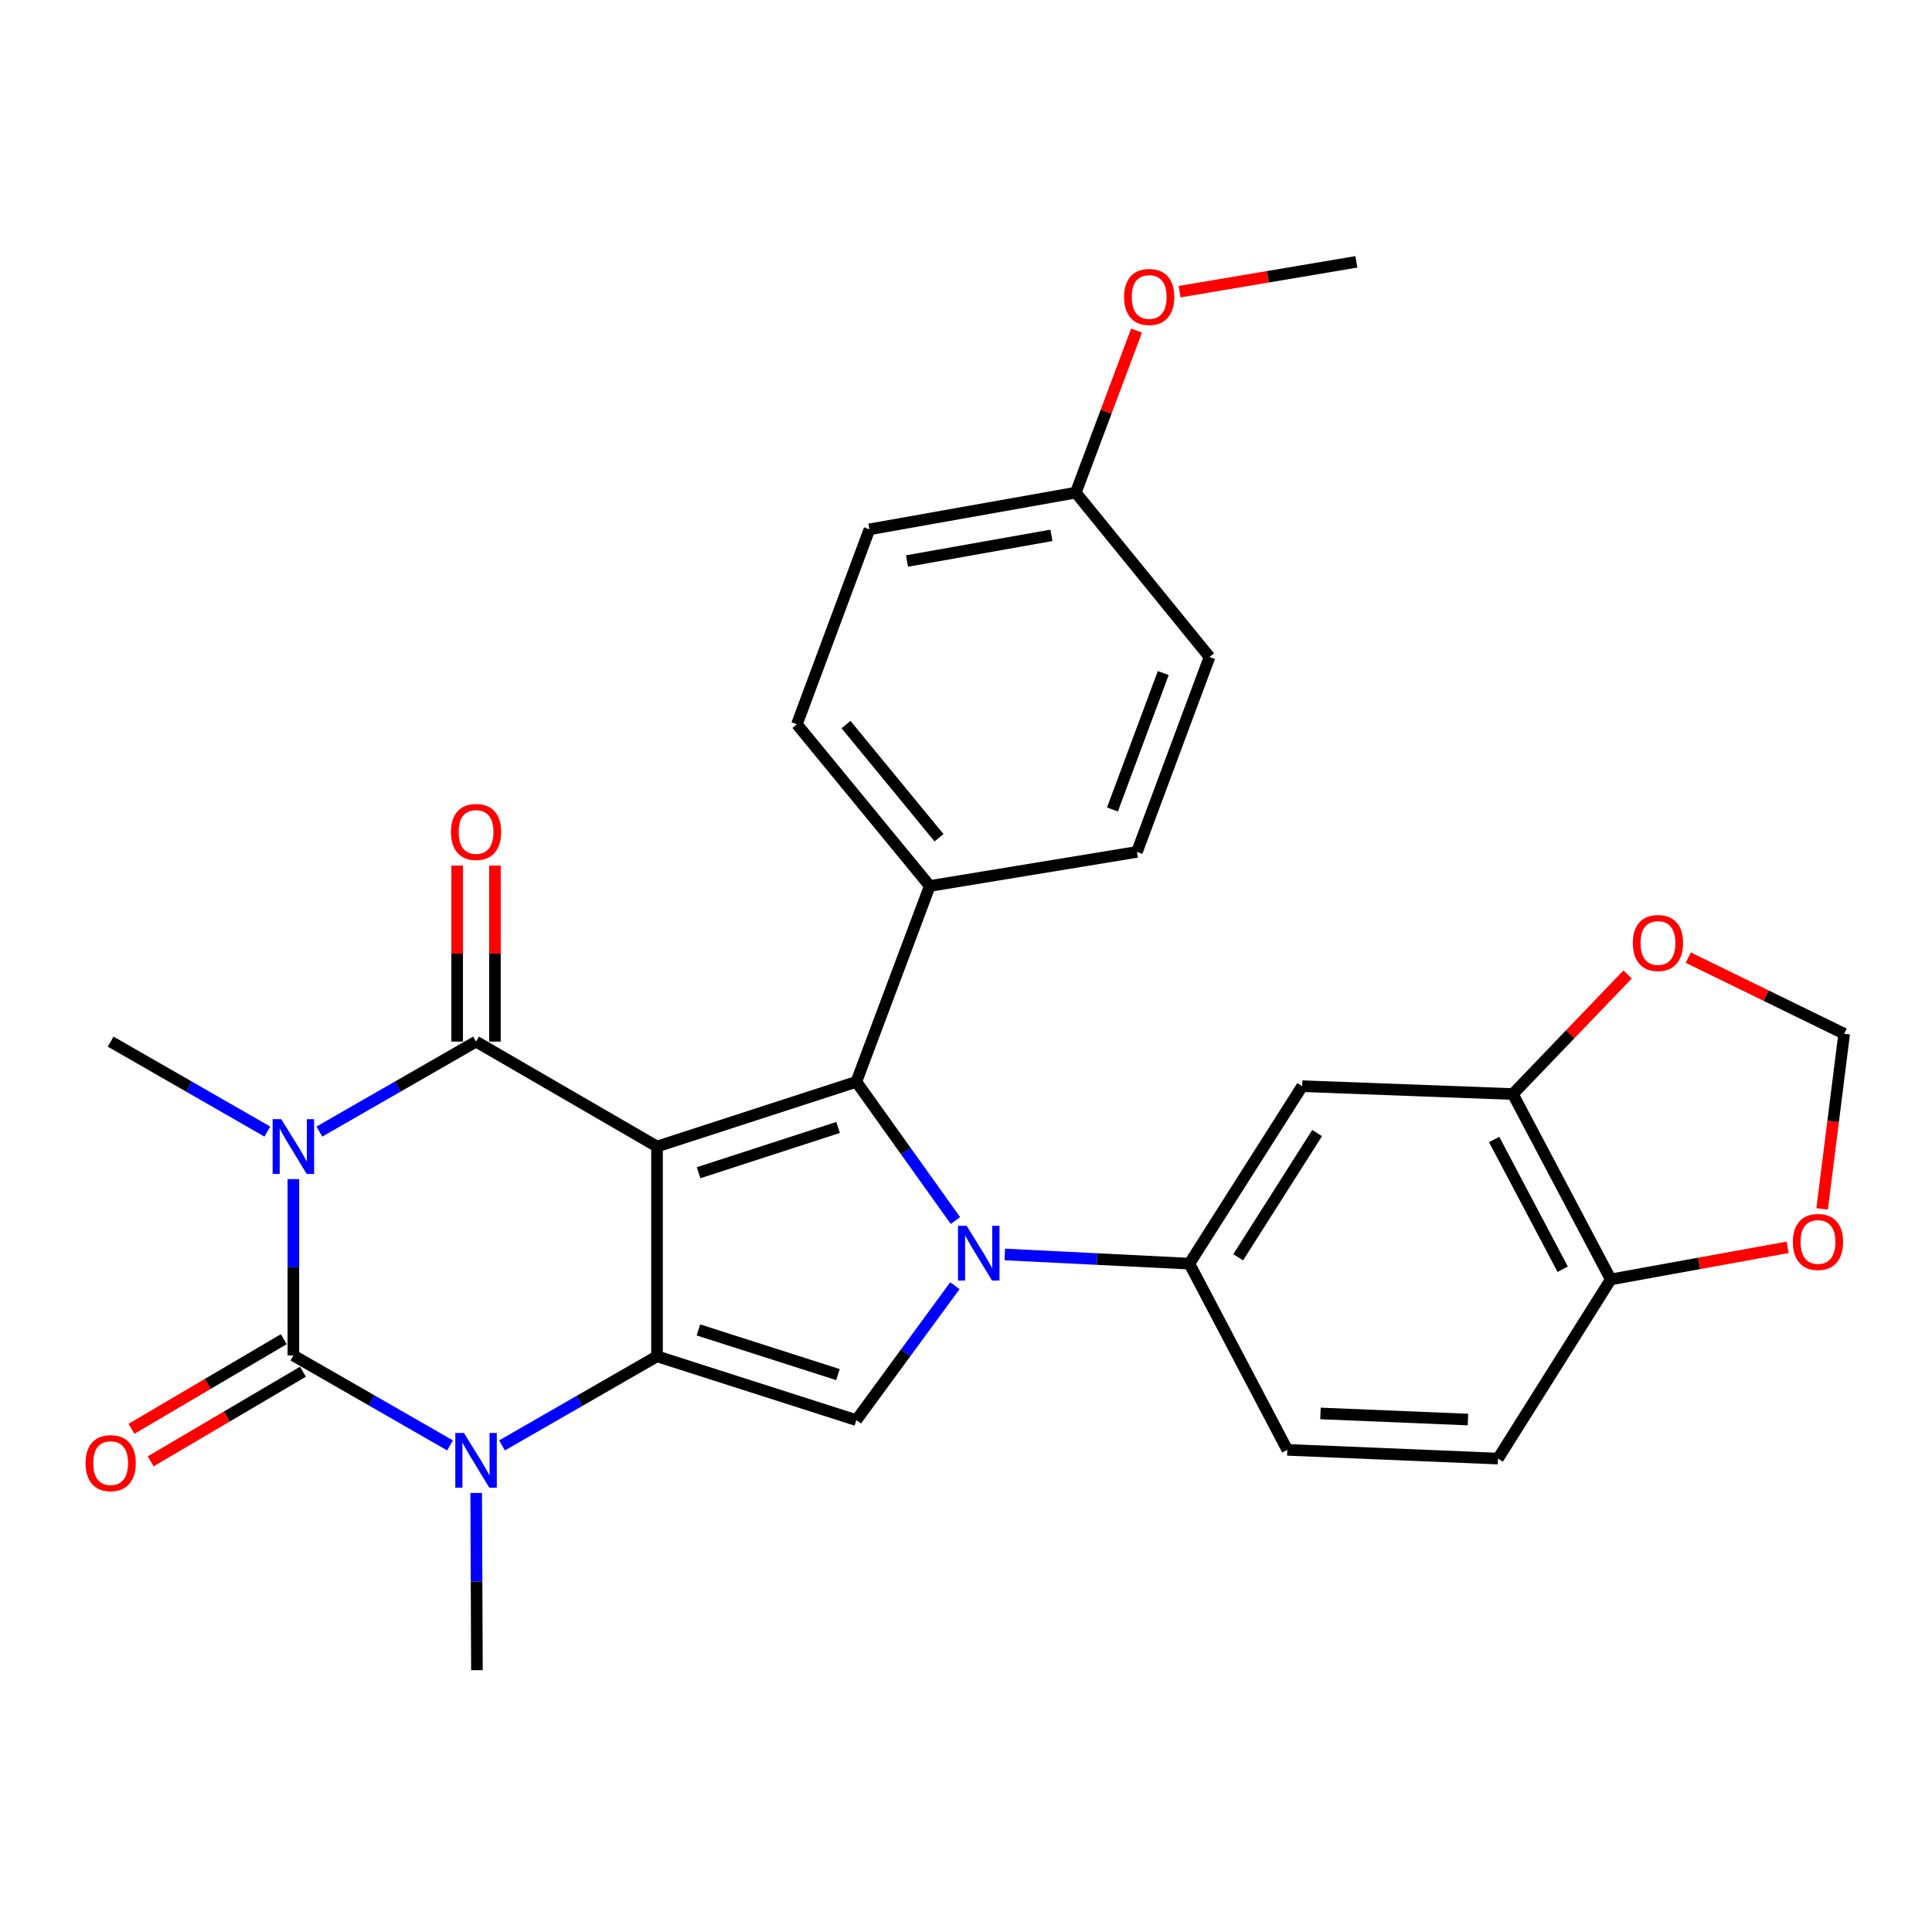 <?xml version='1.0' encoding='iso-8859-1'?>
<svg version='1.1' baseProfile='full'
              xmlns='http://www.w3.org/2000/svg'
                      xmlns:rdkit='http://www.rdkit.org/xml'
                      xmlns:xlink='http://www.w3.org/1999/xlink'
                  xml:space='preserve'
width='1000px' height='1000px' viewBox='0 0 1000 1000'>
<!-- END OF HEADER -->
<rect style='opacity:1.0;fill:#FFFFFF;stroke:none' width='1000' height='1000' x='0' y='0'> </rect>
<path class='bond-1' d='M 340.069,593.437 L 340.069,702.024' style='fill:none;fill-rule:evenodd;stroke:#000000;stroke-width:6px;stroke-linecap:butt;stroke-linejoin:miter;stroke-opacity:1' />
<path class='bond-2' d='M 340.069,593.437 L 246.404,539.138' style='fill:none;fill-rule:evenodd;stroke:#000000;stroke-width:6px;stroke-linecap:butt;stroke-linejoin:miter;stroke-opacity:1' />
<path class='bond-5' d='M 340.069,593.437 L 443.237,559.946' style='fill:none;fill-rule:evenodd;stroke:#000000;stroke-width:6px;stroke-linecap:butt;stroke-linejoin:miter;stroke-opacity:1' />
<path class='bond-5' d='M 361.58,607.006 L 433.797,583.562' style='fill:none;fill-rule:evenodd;stroke:#000000;stroke-width:6px;stroke-linecap:butt;stroke-linejoin:miter;stroke-opacity:1' />
<path class='bond-0' d='M 165.314,585.704 L 205.859,562.421' style='fill:none;fill-rule:evenodd;stroke:#0000FF;stroke-width:6px;stroke-linecap:butt;stroke-linejoin:miter;stroke-opacity:1' />
<path class='bond-0' d='M 205.859,562.421 L 246.404,539.138' style='fill:none;fill-rule:evenodd;stroke:#000000;stroke-width:6px;stroke-linecap:butt;stroke-linejoin:miter;stroke-opacity:1' />
<path class='bond-19' d='M 138.382,585.706 L 97.826,562.422' style='fill:none;fill-rule:evenodd;stroke:#0000FF;stroke-width:6px;stroke-linecap:butt;stroke-linejoin:miter;stroke-opacity:1' />
<path class='bond-19' d='M 97.826,562.422 L 57.271,539.138' style='fill:none;fill-rule:evenodd;stroke:#000000;stroke-width:6px;stroke-linecap:butt;stroke-linejoin:miter;stroke-opacity:1' />
<path class='bond-30' d='M 151.848,610.301 L 151.848,655.94' style='fill:none;fill-rule:evenodd;stroke:#0000FF;stroke-width:6px;stroke-linecap:butt;stroke-linejoin:miter;stroke-opacity:1' />
<path class='bond-30' d='M 151.848,655.94 L 151.848,701.578' style='fill:none;fill-rule:evenodd;stroke:#000000;stroke-width:6px;stroke-linecap:butt;stroke-linejoin:miter;stroke-opacity:1' />
<path class='bond-6' d='M 340.069,702.024 L 299.957,725.086' style='fill:none;fill-rule:evenodd;stroke:#000000;stroke-width:6px;stroke-linecap:butt;stroke-linejoin:miter;stroke-opacity:1' />
<path class='bond-6' d='M 299.957,725.086 L 259.845,748.149' style='fill:none;fill-rule:evenodd;stroke:#0000FF;stroke-width:6px;stroke-linecap:butt;stroke-linejoin:miter;stroke-opacity:1' />
<path class='bond-7' d='M 340.069,702.024 L 443.237,735.059' style='fill:none;fill-rule:evenodd;stroke:#000000;stroke-width:6px;stroke-linecap:butt;stroke-linejoin:miter;stroke-opacity:1' />
<path class='bond-7' d='M 361.505,688.363 L 433.723,711.487' style='fill:none;fill-rule:evenodd;stroke:#000000;stroke-width:6px;stroke-linecap:butt;stroke-linejoin:miter;stroke-opacity:1' />
<path class='bond-13' d='M 256.178,539.138 L 256.178,493.577' style='fill:none;fill-rule:evenodd;stroke:#000000;stroke-width:6px;stroke-linecap:butt;stroke-linejoin:miter;stroke-opacity:1' />
<path class='bond-13' d='M 256.178,493.577 L 256.178,448.016' style='fill:none;fill-rule:evenodd;stroke:#FF0000;stroke-width:6px;stroke-linecap:butt;stroke-linejoin:miter;stroke-opacity:1' />
<path class='bond-13' d='M 236.63,539.138 L 236.63,493.577' style='fill:none;fill-rule:evenodd;stroke:#000000;stroke-width:6px;stroke-linecap:butt;stroke-linejoin:miter;stroke-opacity:1' />
<path class='bond-13' d='M 236.63,493.577 L 236.63,448.016' style='fill:none;fill-rule:evenodd;stroke:#FF0000;stroke-width:6px;stroke-linecap:butt;stroke-linejoin:miter;stroke-opacity:1' />
<path class='bond-3' d='M 494.531,631.752 L 468.884,595.849' style='fill:none;fill-rule:evenodd;stroke:#0000FF;stroke-width:6px;stroke-linecap:butt;stroke-linejoin:miter;stroke-opacity:1' />
<path class='bond-3' d='M 468.884,595.849 L 443.237,559.946' style='fill:none;fill-rule:evenodd;stroke:#000000;stroke-width:6px;stroke-linecap:butt;stroke-linejoin:miter;stroke-opacity:1' />
<path class='bond-8' d='M 520.061,649.308 L 567.843,651.688' style='fill:none;fill-rule:evenodd;stroke:#0000FF;stroke-width:6px;stroke-linecap:butt;stroke-linejoin:miter;stroke-opacity:1' />
<path class='bond-8' d='M 567.843,651.688 L 615.624,654.067' style='fill:none;fill-rule:evenodd;stroke:#000000;stroke-width:6px;stroke-linecap:butt;stroke-linejoin:miter;stroke-opacity:1' />
<path class='bond-29' d='M 494.248,665.476 L 468.742,700.268' style='fill:none;fill-rule:evenodd;stroke:#0000FF;stroke-width:6px;stroke-linecap:butt;stroke-linejoin:miter;stroke-opacity:1' />
<path class='bond-29' d='M 468.742,700.268 L 443.237,735.059' style='fill:none;fill-rule:evenodd;stroke:#000000;stroke-width:6px;stroke-linecap:butt;stroke-linejoin:miter;stroke-opacity:1' />
<path class='bond-4' d='M 151.848,701.578 L 192.393,724.861' style='fill:none;fill-rule:evenodd;stroke:#000000;stroke-width:6px;stroke-linecap:butt;stroke-linejoin:miter;stroke-opacity:1' />
<path class='bond-4' d='M 192.393,724.861 L 232.938,748.144' style='fill:none;fill-rule:evenodd;stroke:#0000FF;stroke-width:6px;stroke-linecap:butt;stroke-linejoin:miter;stroke-opacity:1' />
<path class='bond-12' d='M 146.891,693.155 L 107.474,716.351' style='fill:none;fill-rule:evenodd;stroke:#000000;stroke-width:6px;stroke-linecap:butt;stroke-linejoin:miter;stroke-opacity:1' />
<path class='bond-12' d='M 107.474,716.351 L 68.057,739.546' style='fill:none;fill-rule:evenodd;stroke:#FF0000;stroke-width:6px;stroke-linecap:butt;stroke-linejoin:miter;stroke-opacity:1' />
<path class='bond-12' d='M 156.805,710.002 L 117.388,733.198' style='fill:none;fill-rule:evenodd;stroke:#000000;stroke-width:6px;stroke-linecap:butt;stroke-linejoin:miter;stroke-opacity:1' />
<path class='bond-12' d='M 117.388,733.198 L 77.971,756.393' style='fill:none;fill-rule:evenodd;stroke:#FF0000;stroke-width:6px;stroke-linecap:butt;stroke-linejoin:miter;stroke-opacity:1' />
<path class='bond-11' d='M 443.237,559.946 L 481.246,458.581' style='fill:none;fill-rule:evenodd;stroke:#000000;stroke-width:6px;stroke-linecap:butt;stroke-linejoin:miter;stroke-opacity:1' />
<path class='bond-23' d='M 246.475,772.752 L 246.667,818.613' style='fill:none;fill-rule:evenodd;stroke:#0000FF;stroke-width:6px;stroke-linecap:butt;stroke-linejoin:miter;stroke-opacity:1' />
<path class='bond-23' d='M 246.667,818.613 L 246.86,864.474' style='fill:none;fill-rule:evenodd;stroke:#000000;stroke-width:6px;stroke-linecap:butt;stroke-linejoin:miter;stroke-opacity:1' />
<path class='bond-9' d='M 615.624,654.067 L 674.006,562.205' style='fill:none;fill-rule:evenodd;stroke:#000000;stroke-width:6px;stroke-linecap:butt;stroke-linejoin:miter;stroke-opacity:1' />
<path class='bond-9' d='M 640.879,650.773 L 681.746,586.469' style='fill:none;fill-rule:evenodd;stroke:#000000;stroke-width:6px;stroke-linecap:butt;stroke-linejoin:miter;stroke-opacity:1' />
<path class='bond-18' d='M 615.624,654.067 L 666.306,750.447' style='fill:none;fill-rule:evenodd;stroke:#000000;stroke-width:6px;stroke-linecap:butt;stroke-linejoin:miter;stroke-opacity:1' />
<path class='bond-10' d='M 674.006,562.205 L 783.049,566.277' style='fill:none;fill-rule:evenodd;stroke:#000000;stroke-width:6px;stroke-linecap:butt;stroke-linejoin:miter;stroke-opacity:1' />
<path class='bond-14' d='M 783.049,566.277 L 833.731,662.223' style='fill:none;fill-rule:evenodd;stroke:#000000;stroke-width:6px;stroke-linecap:butt;stroke-linejoin:miter;stroke-opacity:1' />
<path class='bond-14' d='M 773.367,589.799 L 808.844,656.961' style='fill:none;fill-rule:evenodd;stroke:#000000;stroke-width:6px;stroke-linecap:butt;stroke-linejoin:miter;stroke-opacity:1' />
<path class='bond-15' d='M 783.049,566.277 L 812.746,535.33' style='fill:none;fill-rule:evenodd;stroke:#000000;stroke-width:6px;stroke-linecap:butt;stroke-linejoin:miter;stroke-opacity:1' />
<path class='bond-15' d='M 812.746,535.33 L 842.443,504.384' style='fill:none;fill-rule:evenodd;stroke:#FF0000;stroke-width:6px;stroke-linecap:butt;stroke-linejoin:miter;stroke-opacity:1' />
<path class='bond-21' d='M 481.246,458.581 L 412.471,374.885' style='fill:none;fill-rule:evenodd;stroke:#000000;stroke-width:6px;stroke-linecap:butt;stroke-linejoin:miter;stroke-opacity:1' />
<path class='bond-21' d='M 486.032,433.616 L 437.89,375.029' style='fill:none;fill-rule:evenodd;stroke:#000000;stroke-width:6px;stroke-linecap:butt;stroke-linejoin:miter;stroke-opacity:1' />
<path class='bond-22' d='M 481.246,458.581 L 588.486,440.945' style='fill:none;fill-rule:evenodd;stroke:#000000;stroke-width:6px;stroke-linecap:butt;stroke-linejoin:miter;stroke-opacity:1' />
<path class='bond-16' d='M 833.731,662.223 L 879.494,653.914' style='fill:none;fill-rule:evenodd;stroke:#000000;stroke-width:6px;stroke-linecap:butt;stroke-linejoin:miter;stroke-opacity:1' />
<path class='bond-16' d='M 879.494,653.914 L 925.257,645.606' style='fill:none;fill-rule:evenodd;stroke:#FF0000;stroke-width:6px;stroke-linecap:butt;stroke-linejoin:miter;stroke-opacity:1' />
<path class='bond-32' d='M 833.731,662.223 L 775.36,754.965' style='fill:none;fill-rule:evenodd;stroke:#000000;stroke-width:6px;stroke-linecap:butt;stroke-linejoin:miter;stroke-opacity:1' />
<path class='bond-17' d='M 873.836,495.666 L 914.191,515.366' style='fill:none;fill-rule:evenodd;stroke:#FF0000;stroke-width:6px;stroke-linecap:butt;stroke-linejoin:miter;stroke-opacity:1' />
<path class='bond-17' d='M 914.191,515.366 L 954.545,535.066' style='fill:none;fill-rule:evenodd;stroke:#000000;stroke-width:6px;stroke-linecap:butt;stroke-linejoin:miter;stroke-opacity:1' />
<path class='bond-33' d='M 943.127,625.718 L 948.836,580.392' style='fill:none;fill-rule:evenodd;stroke:#FF0000;stroke-width:6px;stroke-linecap:butt;stroke-linejoin:miter;stroke-opacity:1' />
<path class='bond-33' d='M 948.836,580.392 L 954.545,535.066' style='fill:none;fill-rule:evenodd;stroke:#000000;stroke-width:6px;stroke-linecap:butt;stroke-linejoin:miter;stroke-opacity:1' />
<path class='bond-20' d='M 666.306,750.447 L 775.36,754.965' style='fill:none;fill-rule:evenodd;stroke:#000000;stroke-width:6px;stroke-linecap:butt;stroke-linejoin:miter;stroke-opacity:1' />
<path class='bond-20' d='M 683.473,731.594 L 759.811,734.756' style='fill:none;fill-rule:evenodd;stroke:#000000;stroke-width:6px;stroke-linecap:butt;stroke-linejoin:miter;stroke-opacity:1' />
<path class='bond-26' d='M 412.471,374.885 L 450.024,273.987' style='fill:none;fill-rule:evenodd;stroke:#000000;stroke-width:6px;stroke-linecap:butt;stroke-linejoin:miter;stroke-opacity:1' />
<path class='bond-25' d='M 588.486,440.945 L 626.049,340.058' style='fill:none;fill-rule:evenodd;stroke:#000000;stroke-width:6px;stroke-linecap:butt;stroke-linejoin:miter;stroke-opacity:1' />
<path class='bond-25' d='M 575.801,418.991 L 602.096,348.37' style='fill:none;fill-rule:evenodd;stroke:#000000;stroke-width:6px;stroke-linecap:butt;stroke-linejoin:miter;stroke-opacity:1' />
<path class='bond-24' d='M 556.819,254.994 L 450.024,273.987' style='fill:none;fill-rule:evenodd;stroke:#000000;stroke-width:6px;stroke-linecap:butt;stroke-linejoin:miter;stroke-opacity:1' />
<path class='bond-24' d='M 544.222,277.088 L 469.466,290.384' style='fill:none;fill-rule:evenodd;stroke:#000000;stroke-width:6px;stroke-linecap:butt;stroke-linejoin:miter;stroke-opacity:1' />
<path class='bond-27' d='M 556.819,254.994 L 572.544,213.044' style='fill:none;fill-rule:evenodd;stroke:#000000;stroke-width:6px;stroke-linecap:butt;stroke-linejoin:miter;stroke-opacity:1' />
<path class='bond-27' d='M 572.544,213.044 L 588.269,171.095' style='fill:none;fill-rule:evenodd;stroke:#FF0000;stroke-width:6px;stroke-linecap:butt;stroke-linejoin:miter;stroke-opacity:1' />
<path class='bond-31' d='M 556.819,254.994 L 626.049,340.058' style='fill:none;fill-rule:evenodd;stroke:#000000;stroke-width:6px;stroke-linecap:butt;stroke-linejoin:miter;stroke-opacity:1' />
<path class='bond-28' d='M 610.536,150.975 L 656.296,143.25' style='fill:none;fill-rule:evenodd;stroke:#FF0000;stroke-width:6px;stroke-linecap:butt;stroke-linejoin:miter;stroke-opacity:1' />
<path class='bond-28' d='M 656.296,143.25 L 702.057,135.526' style='fill:none;fill-rule:evenodd;stroke:#000000;stroke-width:6px;stroke-linecap:butt;stroke-linejoin:miter;stroke-opacity:1' />
<path  class='atom-1' d='M 145.588 579.277
L 154.868 594.277
Q 155.788 595.757, 157.268 598.437
Q 158.748 601.117, 158.828 601.277
L 158.828 579.277
L 162.588 579.277
L 162.588 607.597
L 158.708 607.597
L 148.748 591.197
Q 147.588 589.277, 146.348 587.077
Q 145.148 584.877, 144.788 584.197
L 144.788 607.597
L 141.108 607.597
L 141.108 579.277
L 145.588 579.277
' fill='#0000FF'/>
<path  class='atom-4' d='M 500.332 634.477
L 509.612 649.477
Q 510.532 650.957, 512.012 653.637
Q 513.492 656.317, 513.572 656.477
L 513.572 634.477
L 517.332 634.477
L 517.332 662.797
L 513.452 662.797
L 503.492 646.397
Q 502.332 644.477, 501.092 642.277
Q 499.892 640.077, 499.532 639.397
L 499.532 662.797
L 495.852 662.797
L 495.852 634.477
L 500.332 634.477
' fill='#0000FF'/>
<path  class='atom-7' d='M 240.144 741.717
L 249.424 756.717
Q 250.344 758.197, 251.824 760.877
Q 253.304 763.557, 253.384 763.717
L 253.384 741.717
L 257.144 741.717
L 257.144 770.037
L 253.264 770.037
L 243.304 753.637
Q 242.144 751.717, 240.904 749.517
Q 239.704 747.317, 239.344 746.637
L 239.344 770.037
L 235.664 770.037
L 235.664 741.717
L 240.144 741.717
' fill='#0000FF'/>
<path  class='atom-13' d='M 44.271 757.315
Q 44.271 750.515, 47.631 746.715
Q 50.991 742.915, 57.271 742.915
Q 63.551 742.915, 66.911 746.715
Q 70.271 750.515, 70.271 757.315
Q 70.271 764.195, 66.871 768.115
Q 63.471 771.995, 57.271 771.995
Q 51.031 771.995, 47.631 768.115
Q 44.271 764.235, 44.271 757.315
M 57.271 768.795
Q 61.591 768.795, 63.911 765.915
Q 66.271 762.995, 66.271 757.315
Q 66.271 751.755, 63.911 748.955
Q 61.591 746.115, 57.271 746.115
Q 52.951 746.115, 50.591 748.915
Q 48.271 751.715, 48.271 757.315
Q 48.271 763.035, 50.591 765.915
Q 52.951 768.795, 57.271 768.795
' fill='#FF0000'/>
<path  class='atom-14' d='M 233.404 430.621
Q 233.404 423.821, 236.764 420.021
Q 240.124 416.221, 246.404 416.221
Q 252.684 416.221, 256.044 420.021
Q 259.404 423.821, 259.404 430.621
Q 259.404 437.501, 256.004 441.421
Q 252.604 445.301, 246.404 445.301
Q 240.164 445.301, 236.764 441.421
Q 233.404 437.541, 233.404 430.621
M 246.404 442.101
Q 250.724 442.101, 253.044 439.221
Q 255.404 436.301, 255.404 430.621
Q 255.404 425.061, 253.044 422.261
Q 250.724 419.421, 246.404 419.421
Q 242.084 419.421, 239.724 422.221
Q 237.404 425.021, 237.404 430.621
Q 237.404 436.341, 239.724 439.221
Q 242.084 442.101, 246.404 442.101
' fill='#FF0000'/>
<path  class='atom-16' d='M 845.154 488.091
Q 845.154 481.291, 848.514 477.491
Q 851.874 473.691, 858.154 473.691
Q 864.434 473.691, 867.794 477.491
Q 871.154 481.291, 871.154 488.091
Q 871.154 494.971, 867.754 498.891
Q 864.354 502.771, 858.154 502.771
Q 851.914 502.771, 848.514 498.891
Q 845.154 495.011, 845.154 488.091
M 858.154 499.571
Q 862.474 499.571, 864.794 496.691
Q 867.154 493.771, 867.154 488.091
Q 867.154 482.531, 864.794 479.731
Q 862.474 476.891, 858.154 476.891
Q 853.834 476.891, 851.474 479.691
Q 849.154 482.491, 849.154 488.091
Q 849.154 493.811, 851.474 496.691
Q 853.834 499.571, 858.154 499.571
' fill='#FF0000'/>
<path  class='atom-17' d='M 927.982 642.831
Q 927.982 636.031, 931.342 632.231
Q 934.702 628.431, 940.982 628.431
Q 947.262 628.431, 950.622 632.231
Q 953.982 636.031, 953.982 642.831
Q 953.982 649.711, 950.582 653.631
Q 947.182 657.511, 940.982 657.511
Q 934.742 657.511, 931.342 653.631
Q 927.982 649.751, 927.982 642.831
M 940.982 654.311
Q 945.302 654.311, 947.622 651.431
Q 949.982 648.511, 949.982 642.831
Q 949.982 637.271, 947.622 634.471
Q 945.302 631.631, 940.982 631.631
Q 936.662 631.631, 934.302 634.431
Q 931.982 637.231, 931.982 642.831
Q 931.982 648.551, 934.302 651.431
Q 936.662 654.311, 940.982 654.311
' fill='#FF0000'/>
<path  class='atom-28' d='M 581.817 153.709
Q 581.817 146.909, 585.177 143.109
Q 588.537 139.309, 594.817 139.309
Q 601.097 139.309, 604.457 143.109
Q 607.817 146.909, 607.817 153.709
Q 607.817 160.589, 604.417 164.509
Q 601.017 168.389, 594.817 168.389
Q 588.577 168.389, 585.177 164.509
Q 581.817 160.629, 581.817 153.709
M 594.817 165.189
Q 599.137 165.189, 601.457 162.309
Q 603.817 159.389, 603.817 153.709
Q 603.817 148.149, 601.457 145.349
Q 599.137 142.509, 594.817 142.509
Q 590.497 142.509, 588.137 145.309
Q 585.817 148.109, 585.817 153.709
Q 585.817 159.429, 588.137 162.309
Q 590.497 165.189, 594.817 165.189
' fill='#FF0000'/>
</svg>
